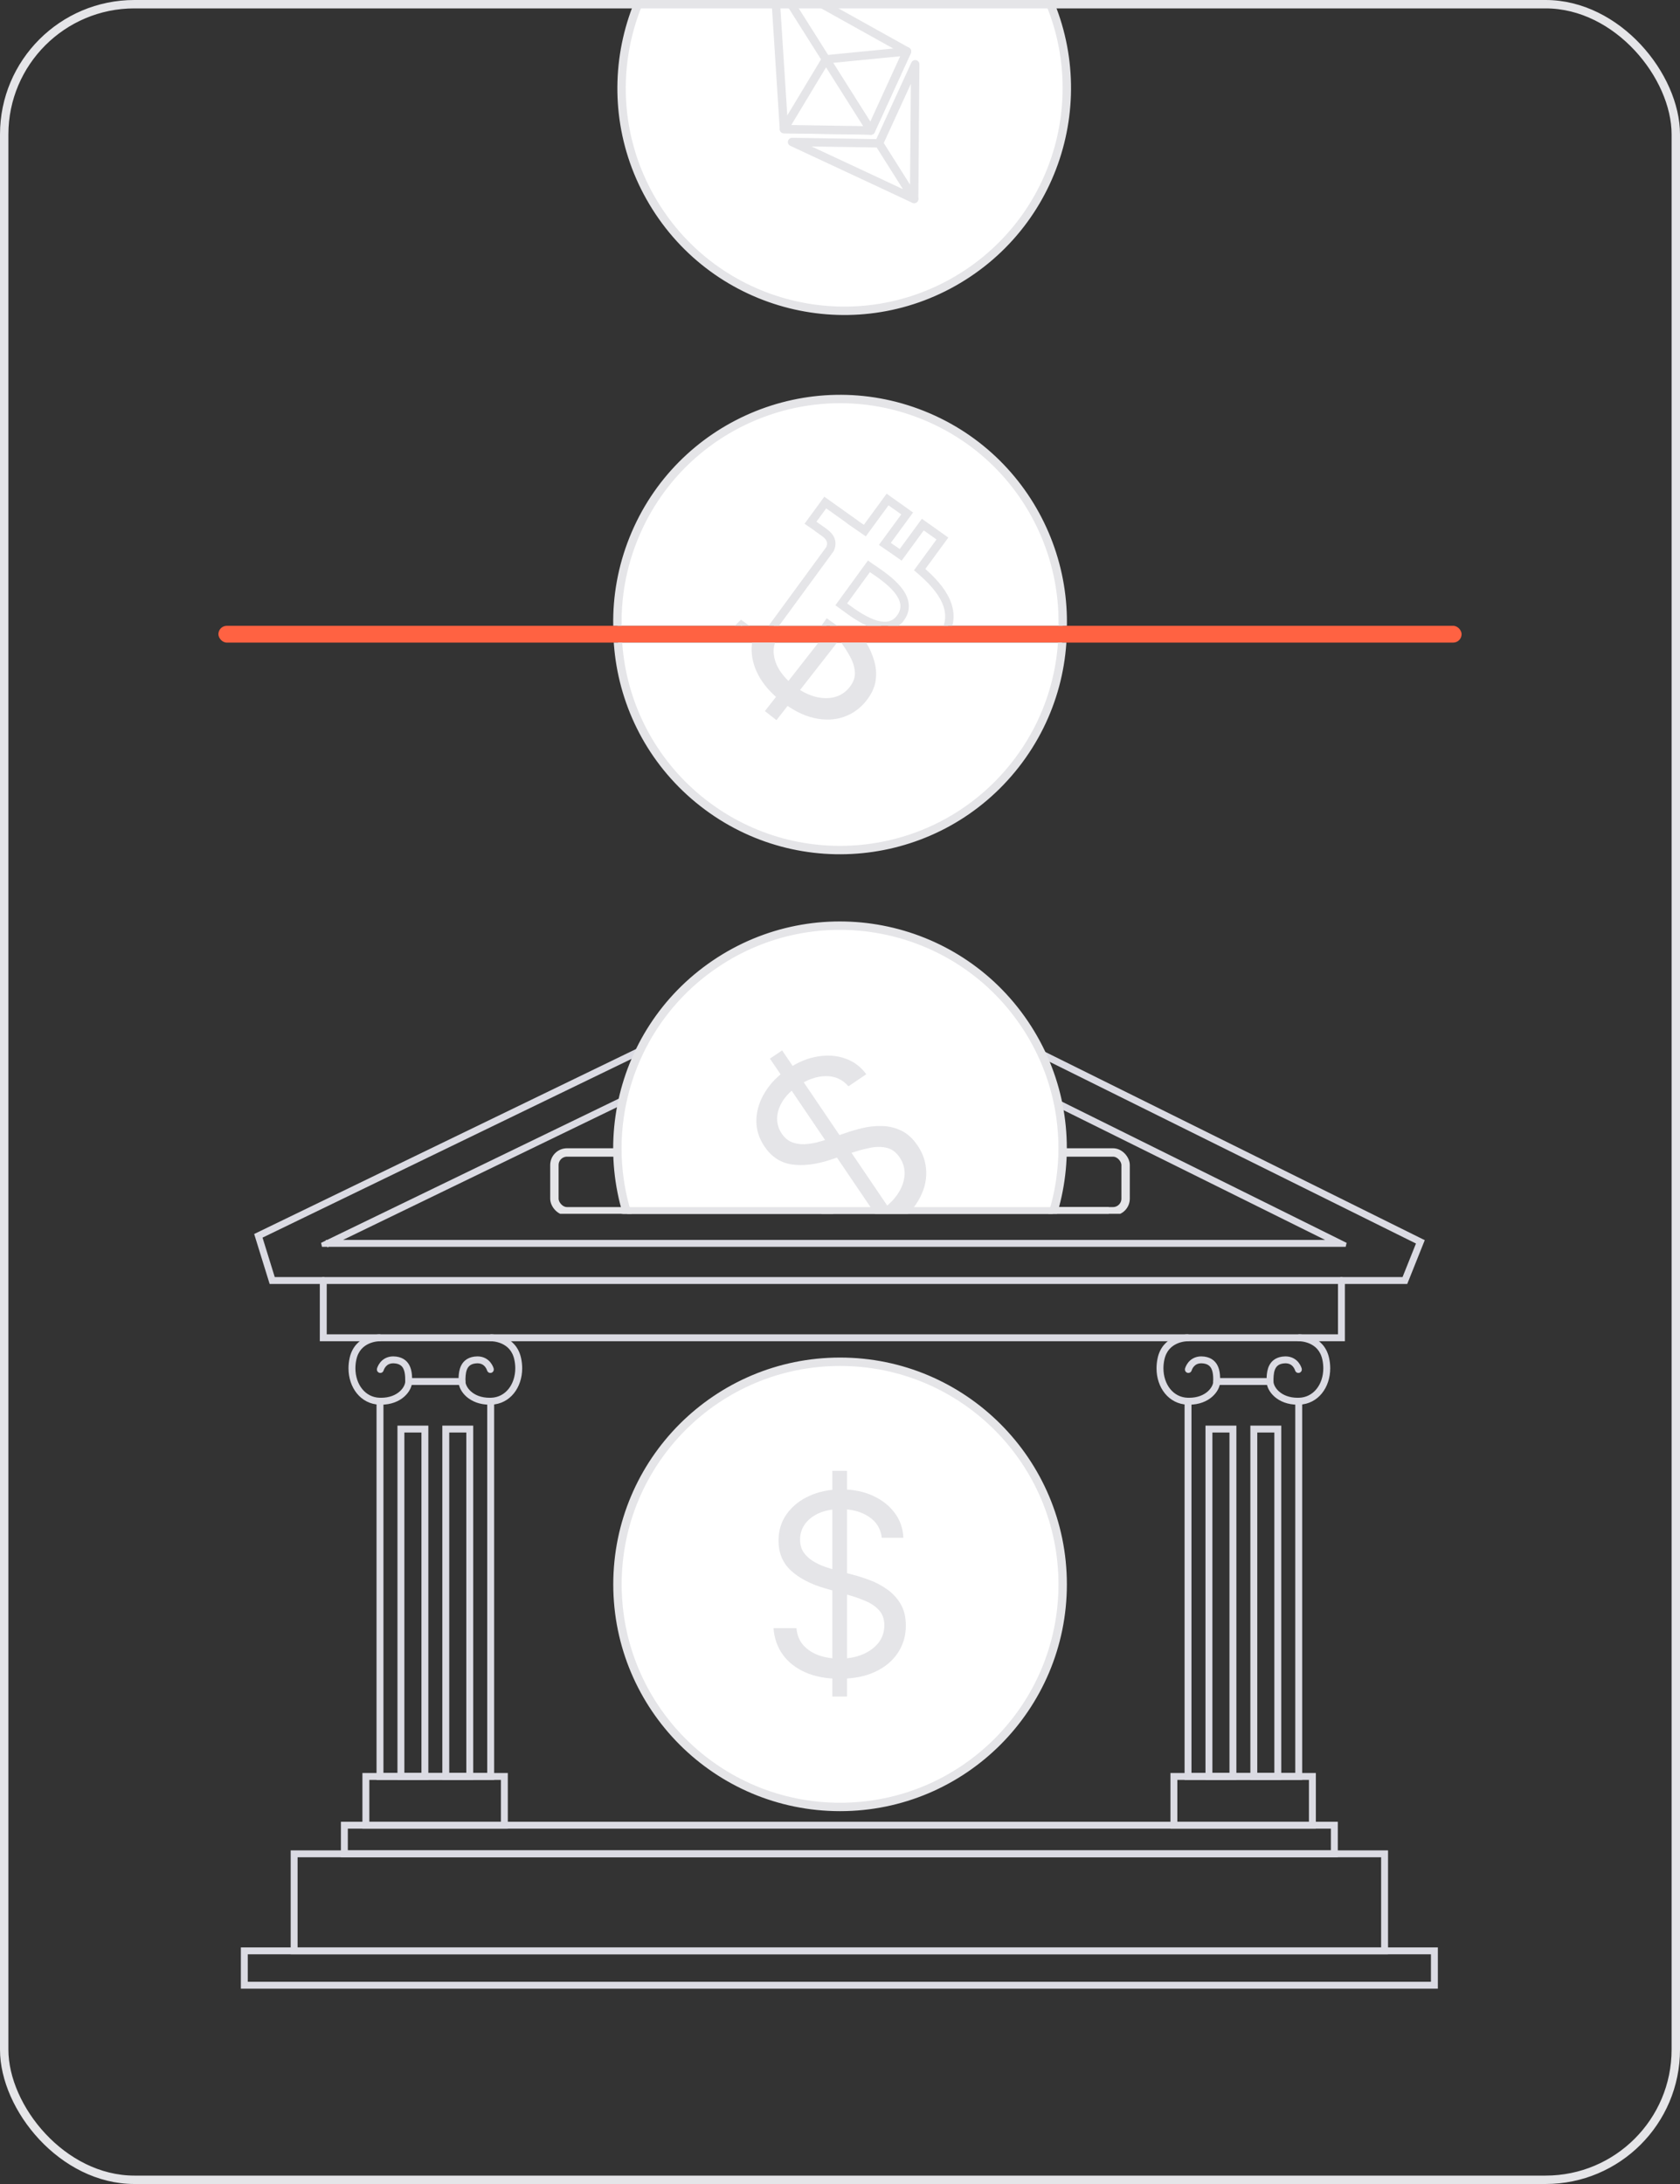 <svg width="400" height="520" viewBox="0 0 400 520" fill="none" xmlns="http://www.w3.org/2000/svg">
<rect x="0" y="0" width="400" height="520" fill="#333333" stroke="none"/>
<g clip-path="url(#clip0_10449_41560)">
<path d="M338.181 295.678L337.881 295.558L334.279 304.566H65.049L61.903 294.411L200.021 227.51L338.037 295.967L338.181 295.678L338.324 295.388L200.024 226.791L61.122 294.072L64.572 305.212H334.715L338.592 295.521L338.324 295.388L338.181 295.678Z" fill="#DBDBE3"/>
<path d="M338.181 295.678L337.881 295.558L334.279 304.566H65.049L61.903 294.411L200.021 227.51L338.037 295.967L338.181 295.678ZM338.181 295.678L338.324 295.388M338.324 295.388L200.024 226.791L61.122 294.072L64.572 305.212H334.715L338.592 295.521L338.324 295.388Z" stroke="#DBDBE3"/>
<path d="M78.071 296.046L78.211 296.337L199.974 237.357L317.647 295.723H78.071V296.046V296.369H320.401L199.977 236.638L76.663 296.369H78.071V296.046Z" fill="#DBDBE3"/>
<path d="M78.071 296.046L78.211 296.337L199.974 237.357L317.647 295.723H78.071V296.046ZM78.071 296.046V296.369M78.071 296.369H320.401L199.977 236.638L76.663 296.369H78.071Z" stroke="#DBDBE3"/>
<rect x="52" y="149" width="296" height="4" rx="2" fill="#FF6242"/>
<g clip-path="url(#clip1_10449_41560)">
<path d="M219.712 98.809C246.887 109.686 260.099 140.533 249.222 167.708C238.345 194.883 207.497 208.095 180.322 197.218C153.147 186.341 139.935 155.494 150.812 128.319C161.689 101.144 192.536 87.932 219.712 98.809Z" fill="white"/>
<path d="M219.712 98.809C246.887 109.686 260.099 140.533 249.222 167.708C238.345 194.883 207.497 208.095 180.322 197.218C153.147 186.341 139.935 155.494 150.812 128.319C161.689 101.144 192.536 87.932 219.712 98.809Z" stroke="#E5E5E8" stroke-width="2"/>
<path fill-rule="evenodd" clip-rule="evenodd" d="M224.709 151.31C228.082 145.598 224.62 140.416 218.969 135.621L224.386 128.223L219.718 124.903L214.444 132.107C213.217 131.234 211.946 130.366 210.682 129.503L215.992 122.252L211.328 118.934L205.91 126.33C204.885 125.631 203.879 124.943 202.912 124.255L202.928 124.232L196.493 119.651L192.972 124.461C192.972 124.461 196.465 126.85 196.363 126.87C198.253 128.215 198.093 129.712 197.603 130.753L191.432 139.182C191.562 139.275 191.728 139.402 191.902 139.565L191.766 139.468L191.766 139.468C191.651 139.386 191.532 139.301 191.408 139.215L182.761 151.021C182.258 151.537 181.238 152.203 179.916 151.266C179.938 151.359 176.524 148.852 176.524 148.852L171.658 153.57L177.732 157.891C178.397 158.365 179.05 158.84 179.698 159.311L179.698 159.311L179.699 159.312C180.151 159.641 180.6 159.967 181.047 160.289L175.57 167.773L180.232 171.09L185.653 163.686C186.914 164.623 188.146 165.514 189.356 166.373L183.958 173.741L188.626 177.061L194.097 169.592C202.261 174.739 209.15 176.739 215.038 170.113C219.78 164.78 218.86 160.24 215.161 156.04C218.841 156.635 222.248 155.496 224.71 151.312L224.709 151.31L224.709 151.31ZM206.237 162.948C202.463 168.198 194.361 162.16 190.655 159.398C190.321 159.149 190.023 158.927 189.767 158.742L197.065 148.601C197.377 148.827 197.762 149.092 198.199 149.392C202.102 152.078 210.098 157.582 206.237 162.948L206.237 162.948ZM201.053 144.442C204.178 146.756 210.995 151.801 214.412 147.11L214.412 147.11C217.905 142.311 211.147 137.738 207.847 135.505C207.476 135.254 207.148 135.032 206.884 134.843L200.298 143.889C200.516 144.045 200.769 144.232 201.053 144.442Z" fill="white"/>
<path d="M218.969 135.621L218.162 135.031L217.612 135.782L218.322 136.384L218.969 135.621ZM224.709 151.31L223.847 150.802L225.368 152.062L224.709 151.31ZM224.386 128.223L225.193 128.814L225.792 127.996L224.965 127.408L224.386 128.223ZM219.718 124.903L220.298 124.089L219.494 123.517L218.911 124.313L219.718 124.903ZM214.444 132.107L213.864 132.922L214.668 133.494L215.251 132.698L214.444 132.107ZM210.682 129.503L209.875 128.912L209.264 129.746L210.118 130.329L210.682 129.503ZM215.992 122.252L216.799 122.843L217.398 122.025L216.572 121.438L215.992 122.252ZM211.328 118.934L211.907 118.119L211.104 117.548L210.521 118.343L211.328 118.934ZM205.91 126.33L205.347 127.156L206.146 127.7L206.717 126.921L205.91 126.33ZM202.912 124.255L202.091 123.685L201.526 124.497L202.332 125.071L202.912 124.255ZM202.928 124.232L203.749 124.803L204.314 123.991L203.508 123.417L202.928 124.232ZM196.493 119.651L197.072 118.836L196.268 118.264L195.686 119.06L196.493 119.651ZM192.972 124.461L192.165 123.871L191.555 124.704L192.407 125.287L192.972 124.461ZM196.363 126.87L196.168 125.889L193.894 126.34L195.783 127.685L196.363 126.87ZM197.603 130.753L198.41 131.344L198.467 131.266L198.508 131.179L197.603 130.753ZM191.432 139.182L190.625 138.591L190.028 139.406L190.849 139.994L191.432 139.182ZM191.902 139.565L191.322 140.379L192.586 138.835L191.902 139.565ZM191.766 139.468L191.164 140.266L191.175 140.275L191.187 140.283L191.766 139.468ZM191.766 139.468L192.369 138.67L192.358 138.662L192.347 138.654L191.766 139.468ZM191.408 139.215L191.98 138.395L191.179 137.835L190.601 138.624L191.408 139.215ZM182.761 151.021L183.477 151.72L183.526 151.669L183.568 151.612L182.761 151.021ZM179.916 151.266L180.494 150.45L178.317 148.906L178.944 151.501L179.916 151.266ZM176.524 148.852L177.116 148.046L176.434 147.546L175.827 148.134L176.524 148.852ZM171.658 153.57L170.962 152.853L170.099 153.689L171.078 154.385L171.658 153.57ZM177.732 157.891L178.313 157.077L178.312 157.076L177.732 157.891ZM179.698 159.311L180.291 158.506L180.286 158.502L179.698 159.311ZM179.698 159.311L179.105 160.117L179.109 160.119L179.698 159.311ZM179.699 159.312L179.11 160.12L179.111 160.121L179.699 159.312ZM181.047 160.289L181.854 160.88L182.449 160.067L181.632 159.478L181.047 160.289ZM175.57 167.773L174.763 167.183L174.165 168.001L174.99 168.588L175.57 167.773ZM180.232 171.09L179.652 171.905L180.456 172.477L181.039 171.681L180.232 171.09ZM185.653 163.686L186.249 162.883L185.441 162.284L184.846 163.096L185.653 163.686ZM189.356 166.373L190.163 166.964L190.763 166.145L189.935 165.558L189.356 166.373ZM183.958 173.741L183.151 173.15L182.552 173.968L183.379 174.556L183.958 173.741ZM188.626 177.061L188.047 177.876L188.85 178.447L189.433 177.651L188.626 177.061ZM194.097 169.592L194.63 168.746L193.841 168.249L193.29 169.001L194.097 169.592ZM215.038 170.113L214.29 169.449L214.29 169.449L215.038 170.113ZM215.161 156.04L215.321 155.053L212.568 154.607L214.411 156.701L215.161 156.04ZM224.71 151.312L225.572 151.819L225.889 151.28L225.544 150.76L224.71 151.312ZM224.709 151.31L225.543 150.758L224.91 149.803L224.049 150.558L224.709 151.31ZM190.655 159.398L191.252 158.596L191.252 158.596L190.655 159.398ZM206.237 162.948L206.608 162.02L205.882 161.729L205.425 162.364L206.237 162.948ZM189.767 158.742L188.956 158.158L188.372 158.969L189.182 159.553L189.767 158.742ZM197.065 148.601L197.652 147.791L196.84 147.203L196.254 148.017L197.065 148.601ZM198.199 149.392L198.766 148.568L198.766 148.568L198.199 149.392ZM206.237 162.948L205.865 163.876L206.592 164.167L207.049 163.532L206.237 162.948ZM214.412 147.11L214.784 146.182L214.062 145.893L213.604 146.521L214.412 147.11ZM201.053 144.442L201.648 143.639L201.648 143.639L201.053 144.442ZM214.412 147.11L214.041 148.039L214.763 148.328L215.221 147.699L214.412 147.11ZM207.847 135.505L208.407 134.677L208.407 134.677L207.847 135.505ZM206.884 134.843L207.466 134.03L206.659 133.453L206.075 134.255L206.884 134.843ZM200.298 143.889L199.49 143.301L198.896 144.116L199.717 144.703L200.298 143.889ZM218.969 135.621L218.322 136.384C221.11 138.749 223.25 141.125 224.308 143.525C225.337 145.859 225.36 148.241 223.847 150.802L224.709 151.31L225.57 151.819C227.431 148.667 227.41 145.603 226.138 142.718C224.896 139.901 222.479 137.288 219.616 134.859L218.969 135.621ZM224.386 128.223L223.579 127.632L218.162 135.031L218.969 135.621L219.775 136.212L225.193 128.814L224.386 128.223ZM219.718 124.903L219.139 125.718L223.806 129.038L224.386 128.223L224.965 127.408L220.298 124.089L219.718 124.903ZM214.444 132.107L215.251 132.698L220.525 125.494L219.718 124.903L218.911 124.313L213.637 131.517L214.444 132.107ZM210.682 129.503L210.118 130.329C211.383 131.192 212.646 132.056 213.864 132.922L214.444 132.107L215.024 131.293C213.787 130.413 212.508 129.539 211.246 128.677L210.682 129.503ZM215.992 122.252L215.185 121.662L209.875 128.912L210.682 129.503L211.489 130.094L216.799 122.843L215.992 122.252ZM211.328 118.934L210.748 119.749L215.413 123.067L215.992 122.252L216.572 121.438L211.907 118.119L211.328 118.934ZM205.91 126.33L206.717 126.921L212.134 119.525L211.328 118.934L210.521 118.343L205.104 125.739L205.91 126.33ZM202.912 124.255L202.332 125.071C203.309 125.765 204.323 126.458 205.347 127.156L205.91 126.33L206.474 125.503C205.448 124.804 204.45 124.122 203.491 123.44L202.912 124.255ZM202.928 124.232L202.107 123.661L202.091 123.685L202.912 124.255L203.733 124.826L203.749 124.803L202.928 124.232ZM196.493 119.651L195.913 120.465L202.348 125.047L202.928 124.232L203.508 123.417L197.072 118.836L196.493 119.651ZM192.972 124.461L193.779 125.052L197.3 120.241L196.493 119.651L195.686 119.06L192.165 123.871L192.972 124.461ZM196.363 126.87L196.557 127.851C196.696 127.824 196.944 127.742 197.142 127.499C197.35 127.241 197.378 126.957 197.361 126.774C197.334 126.487 197.188 126.297 197.178 126.283C197.11 126.187 197.037 126.12 197.023 126.108C196.97 126.058 196.909 126.01 196.863 125.974C196.762 125.894 196.621 125.79 196.463 125.675C196.142 125.443 195.709 125.138 195.277 124.838C194.845 124.536 194.41 124.236 194.083 124.011C193.919 123.899 193.783 123.805 193.687 123.739C193.639 123.706 193.602 123.681 193.576 123.663C193.563 123.654 193.553 123.648 193.547 123.643C193.543 123.641 193.541 123.639 193.539 123.638C193.538 123.637 193.537 123.637 193.537 123.636C193.537 123.636 193.537 123.636 193.537 123.636C193.536 123.636 193.536 123.636 193.536 123.636C193.536 123.636 193.536 123.636 192.972 124.461C192.407 125.287 192.407 125.287 192.407 125.287C192.407 125.287 192.408 125.287 192.408 125.287C192.408 125.287 192.408 125.287 192.408 125.287C192.408 125.288 192.409 125.288 192.41 125.289C192.411 125.29 192.414 125.291 192.417 125.294C192.424 125.298 192.433 125.305 192.446 125.313C192.472 125.331 192.509 125.356 192.556 125.389C192.651 125.454 192.787 125.547 192.949 125.659C193.274 125.882 193.706 126.18 194.134 126.479C194.563 126.778 194.984 127.074 195.289 127.295C195.444 127.407 195.559 127.493 195.629 127.548C195.669 127.579 195.673 127.584 195.66 127.572C195.655 127.567 195.644 127.556 195.628 127.54C195.616 127.527 195.583 127.492 195.546 127.44C195.54 127.431 195.396 127.245 195.369 126.961C195.352 126.779 195.38 126.496 195.588 126.24C195.784 125.997 196.032 125.916 196.168 125.889L196.363 126.87ZM197.603 130.753L198.508 131.179C198.809 130.538 199.047 129.68 198.856 128.729C198.661 127.756 198.049 126.843 196.943 126.055L196.363 126.87L195.783 127.685C196.567 128.243 196.82 128.75 196.895 129.122C196.974 129.517 196.887 129.927 196.698 130.328L197.603 130.753ZM191.432 139.182L192.239 139.773L198.41 131.344L197.603 130.753L196.796 130.163L190.625 138.591L191.432 139.182ZM191.902 139.565L192.586 138.835C192.368 138.631 192.164 138.477 192.015 138.37L191.432 139.182L190.849 139.994C190.959 140.074 191.088 140.172 191.218 140.294L191.902 139.565ZM191.766 139.468L191.187 140.283L191.322 140.379L191.902 139.565L192.482 138.75L192.346 138.653L191.766 139.468ZM191.766 139.468L191.164 140.266L191.164 140.266L191.766 139.468L192.369 138.67L192.369 138.67L191.766 139.468ZM191.408 139.215L190.836 140.035C190.955 140.118 191.07 140.2 191.186 140.282L191.766 139.468L192.347 138.654C192.232 138.572 192.109 138.484 191.98 138.395L191.408 139.215ZM182.761 151.021L183.568 151.612L192.215 139.806L191.408 139.215L190.601 138.624L181.954 150.431L182.761 151.021ZM179.916 151.266L179.337 152.082C180.213 152.703 181.09 152.847 181.875 152.662C182.613 152.488 183.154 152.051 183.477 151.72L182.761 151.021L182.046 150.323C181.866 150.507 181.645 150.661 181.416 150.715C181.235 150.758 180.941 150.767 180.494 150.45L179.916 151.266ZM176.524 148.852C175.932 149.658 175.932 149.658 175.932 149.658C175.932 149.658 175.932 149.658 175.932 149.658C175.932 149.658 175.932 149.658 175.932 149.658C175.933 149.659 175.933 149.659 175.934 149.66C175.936 149.661 175.938 149.663 175.942 149.665C175.948 149.67 175.958 149.677 175.97 149.686C175.996 149.705 176.032 149.732 176.079 149.766C176.173 149.835 176.307 149.933 176.467 150.05C176.787 150.284 177.215 150.595 177.642 150.904C178.068 151.213 178.498 151.521 178.822 151.747C178.982 151.859 179.124 151.957 179.229 152.026C179.278 152.058 179.338 152.096 179.395 152.128C179.41 152.136 179.486 152.179 179.582 152.213C179.611 152.223 179.661 152.239 179.726 152.251C179.778 152.261 179.91 152.282 180.075 152.255C180.254 152.226 180.581 152.116 180.782 151.766C180.965 151.448 180.916 151.147 180.888 151.031L179.916 151.266L178.944 151.501C178.916 151.386 178.866 151.086 179.049 150.769C179.25 150.42 179.576 150.31 179.753 150.281C179.918 150.255 180.048 150.276 180.098 150.286C180.16 150.297 180.208 150.313 180.234 150.322C180.286 150.34 180.324 150.358 180.336 150.364C180.352 150.372 180.364 150.378 180.368 150.38C180.377 150.385 180.366 150.38 180.324 150.352C180.246 150.302 180.126 150.219 179.969 150.109C179.658 149.892 179.239 149.591 178.814 149.284C178.39 148.977 177.966 148.668 177.647 148.435C177.487 148.318 177.354 148.221 177.261 148.153C177.215 148.119 177.178 148.092 177.153 148.074C177.141 148.065 177.132 148.058 177.125 148.053C177.122 148.051 177.12 148.049 177.118 148.048C177.117 148.047 177.117 148.047 177.116 148.046C177.116 148.046 177.116 148.046 177.116 148.046C177.116 148.046 177.116 148.046 177.116 148.046C177.116 148.046 177.116 148.046 176.524 148.852ZM171.658 153.57L172.354 154.288L177.22 149.57L176.524 148.852L175.827 148.134L170.962 152.853L171.658 153.57ZM177.732 157.891L178.312 157.076L172.238 152.756L171.658 153.57L171.078 154.385L177.152 158.706L177.732 157.891ZM179.698 159.311L180.286 158.502C179.639 158.032 178.982 157.554 178.313 157.077L177.732 157.891L177.151 158.705C177.811 159.176 178.462 159.649 179.11 160.12L179.698 159.311ZM179.698 159.311L180.291 158.506L180.291 158.506L179.698 159.311L179.105 160.116L179.105 160.117L179.698 159.311ZM179.699 159.312L180.289 158.505L180.288 158.504L179.698 159.311L179.109 160.119L179.11 160.12L179.699 159.312ZM181.047 160.289L181.632 159.478C181.187 159.157 180.74 158.832 180.288 158.503L179.699 159.312L179.111 160.121C179.563 160.45 180.014 160.777 180.463 161.101L181.047 160.289ZM175.57 167.773L176.377 168.364L181.854 160.88L181.047 160.289L180.24 159.699L174.763 167.183L175.57 167.773ZM180.232 171.09L180.812 170.276L176.15 166.959L175.57 167.773L174.99 168.588L179.652 171.905L180.232 171.09ZM185.653 163.686L184.846 163.096L179.425 170.5L180.232 171.09L181.039 171.681L186.46 164.277L185.653 163.686ZM189.356 166.373L189.935 165.558C188.73 164.702 187.504 163.815 186.249 162.883L185.653 163.686L185.057 164.489C186.325 165.43 187.562 166.325 188.777 167.188L189.356 166.373ZM183.958 173.741L184.765 174.332L190.163 166.964L189.356 166.373L188.55 165.782L183.151 173.15L183.958 173.741ZM188.626 177.061L189.206 176.246L184.538 172.926L183.958 173.741L183.379 174.556L188.047 177.876L188.626 177.061ZM194.097 169.592L193.29 169.001L187.819 176.47L188.626 177.061L189.433 177.651L194.903 170.183L194.097 169.592ZM215.038 170.113L214.29 169.449C211.541 172.543 208.65 173.556 205.511 173.271C202.279 172.979 198.684 171.302 194.63 168.746L194.097 169.592L193.563 170.438C197.674 173.029 201.605 174.926 205.331 175.263C209.149 175.609 212.646 174.309 215.785 170.778L215.038 170.113ZM215.161 156.04L214.411 156.701C216.179 158.709 217.18 160.683 217.266 162.694C217.351 164.686 216.547 166.911 214.29 169.449L215.038 170.113L215.785 170.778C218.271 167.982 219.378 165.271 219.264 162.609C219.151 159.967 217.842 157.571 215.912 155.379L215.161 156.04ZM224.71 151.312L223.848 150.805C222.702 152.753 221.379 153.924 219.98 154.557C218.578 155.192 217.013 155.326 215.321 155.053L215.161 156.04L215.002 157.027C216.99 157.349 218.968 157.211 220.805 156.379C222.645 155.546 224.256 154.055 225.572 151.819L224.71 151.312ZM224.709 151.31L223.875 151.862L223.876 151.864L224.71 151.312L225.544 150.76L225.543 150.758L224.709 151.31ZM224.709 151.31L225.368 152.062L225.368 152.062L224.709 151.31L224.049 150.558L224.049 150.558L224.709 151.31ZM190.655 159.398L190.057 160.2C191.892 161.567 194.945 163.85 198.045 165.104C199.598 165.733 201.252 166.143 202.827 165.992C204.449 165.837 205.929 165.089 207.049 163.532L206.237 162.948L205.425 162.364C204.657 163.432 203.71 163.898 202.636 164.001C201.514 164.109 200.204 163.821 198.796 163.251C195.975 162.109 193.124 159.991 191.252 158.596L190.655 159.398ZM189.767 158.742L189.182 159.553C189.43 159.733 189.722 159.95 190.057 160.2L190.655 159.398L191.252 158.596C190.92 158.349 190.616 158.122 190.353 157.932L189.767 158.742ZM197.065 148.601L196.254 148.017L188.956 158.158L189.767 158.742L190.579 159.327L197.877 149.185L197.065 148.601ZM198.199 149.392L198.766 148.568C198.326 148.266 197.952 148.008 197.652 147.791L197.065 148.601L196.479 149.411C196.802 149.645 197.199 149.918 197.632 150.216L198.199 149.392ZM206.237 162.948L207.049 163.532C208.177 161.964 208.462 160.329 208.139 158.744C207.824 157.203 206.951 155.777 205.895 154.521C203.788 152.017 200.696 149.897 198.766 148.568L198.199 149.392L197.632 150.216C199.605 151.574 202.462 153.548 204.364 155.809C205.312 156.935 205.958 158.06 206.179 159.143C206.391 160.183 206.227 161.249 205.425 162.364L206.237 162.948ZM206.237 162.948L205.865 163.876L205.865 163.876L206.237 162.948L206.609 162.02L206.608 162.02L206.237 162.948ZM214.412 147.11L213.604 146.521C212.913 147.47 212.093 147.89 211.195 148.006C210.254 148.127 209.161 147.92 207.98 147.469C205.608 146.562 203.23 144.81 201.648 143.639L201.053 144.442L200.458 145.246C202.001 146.388 204.595 148.316 207.266 149.337C208.607 149.85 210.054 150.169 211.45 149.99C212.889 149.804 214.203 149.096 215.22 147.699L214.412 147.11ZM214.412 147.11L214.784 146.182L214.784 146.182L214.412 147.11L214.04 148.039L214.041 148.039L214.412 147.11ZM207.847 135.505L207.286 136.333C208.96 137.466 211.347 139.09 212.905 140.981C213.678 141.92 214.185 142.853 214.338 143.755C214.485 144.616 214.325 145.531 213.604 146.522L214.412 147.11L215.221 147.699C216.246 146.291 216.551 144.834 216.31 143.419C216.075 142.043 215.341 140.793 214.449 139.71C212.676 137.557 210.034 135.778 208.407 134.677L207.847 135.505ZM206.884 134.843L206.302 135.656C206.579 135.855 206.919 136.084 207.286 136.333L207.847 135.505L208.407 134.677C208.032 134.423 207.717 134.21 207.466 134.03L206.884 134.843ZM200.298 143.889L201.107 144.478L207.692 135.432L206.884 134.843L206.075 134.255L199.49 143.301L200.298 143.889ZM201.053 144.442L201.648 143.639C201.366 143.43 201.106 143.237 200.88 143.076L200.298 143.889L199.717 144.703C199.926 144.852 200.172 145.035 200.458 145.246L201.053 144.442Z" fill="#E5E5E8"/>
<path d="M172.706 -23.82C197.457 -39.446 230.19 -32.049 245.816 -7.298C261.442 17.454 254.045 50.186 229.294 65.812C204.543 81.438 171.81 74.041 156.184 49.29C140.558 24.539 147.955 -8.193 172.706 -23.82Z" fill="white"/>
<path d="M172.706 -23.82C197.457 -39.446 230.19 -32.049 245.816 -7.298C261.442 17.454 254.045 50.186 229.294 65.812C204.543 81.438 171.81 74.041 156.184 49.29C140.558 24.539 147.955 -8.193 172.706 -23.82Z" stroke="#E5E5E8" stroke-width="2"/>
<path d="M184.34 -5.383L184.778 -3.978L206.805 30.91L207.348 31.061L215.957 12.238L184.34 -5.383Z" fill="white" stroke="#E5E5E8" stroke-width="2" stroke-linejoin="round"/>
<path d="M209.284 34.128L209.257 34.485L217.103 46.913L217.652 47.381L217.905 15.304L209.284 34.128Z" fill="white" stroke="#E5E5E8" stroke-width="2" stroke-linejoin="round"/>
<path d="M209.285 34.128L217.652 47.381L188.592 33.81L209.285 34.128ZM207.348 31.061L186.653 30.739L184.34 -5.384L207.348 31.061Z" fill="white"/>
<path d="M209.285 34.128L210.13 33.594C209.95 33.308 209.638 33.133 209.3 33.128L209.285 34.128ZM217.652 47.381L217.229 48.287C217.631 48.475 218.109 48.375 218.402 48.042C218.696 47.709 218.734 47.223 218.498 46.847L217.652 47.381ZM188.592 33.81L188.607 32.81C188.135 32.803 187.723 33.126 187.617 33.586C187.511 34.045 187.741 34.517 188.168 34.716L188.592 33.81ZM207.348 31.061L207.333 32.061C207.7 32.066 208.041 31.87 208.22 31.55C208.4 31.23 208.39 30.837 208.194 30.527L207.348 31.061ZM186.653 30.739L185.655 30.803C185.688 31.323 186.116 31.731 186.637 31.739L186.653 30.739ZM184.34 -5.384L185.185 -5.917C184.941 -6.304 184.466 -6.476 184.031 -6.335C183.597 -6.194 183.313 -5.776 183.342 -5.32L184.34 -5.384ZM209.285 34.128L208.439 34.661L216.806 47.915L217.652 47.381L218.498 46.847L210.13 33.594L209.285 34.128ZM217.652 47.381L218.075 46.475L189.015 32.904L188.592 33.81L188.168 34.716L217.229 48.287L217.652 47.381ZM188.592 33.81L188.576 34.81L209.269 35.127L209.285 34.128L209.3 33.128L188.607 32.81L188.592 33.81ZM207.348 31.061L207.364 30.061L186.668 29.739L186.653 30.739L186.637 31.739L207.333 32.061L207.348 31.061ZM186.653 30.739L187.651 30.675L185.338 -5.447L184.34 -5.384L183.342 -5.32L185.655 30.803L186.653 30.739ZM184.34 -5.384L183.494 -4.85L206.503 31.595L207.348 31.061L208.194 30.527L185.185 -5.917L184.34 -5.384Z" fill="#E5E5E8"/>
<path d="M207.348 31.061L215.957 12.238L196.657 14.127L207.348 31.061Z" fill="white" stroke="#E5E5E8" stroke-width="2" stroke-linejoin="round"/>
<path d="M186.652 30.739L207.348 31.061L196.657 14.127L186.652 30.739Z" fill="white" stroke="#E5E5E8" stroke-width="2" stroke-linejoin="round"/>
</g>
<g clip-path="url(#clip2_10449_41560)">
<path d="M232.654 107.639C255.717 125.664 259.801 158.973 241.776 182.035C223.75 205.098 190.442 209.182 167.379 191.156C144.317 173.131 140.233 139.823 158.258 116.76C176.283 93.698 209.592 89.614 232.654 107.639Z" fill="white"/>
<path d="M232.654 107.639C255.717 125.664 259.801 158.973 241.776 182.035C223.75 205.098 190.442 209.182 167.379 191.156C144.317 173.131 140.233 139.823 158.258 116.76C176.283 93.698 209.592 89.614 232.654 107.639Z" stroke="#E5E5E8" stroke-width="2"/>
<path d="M182.117 169.308L215.206 126.972L217.965 129.127L184.875 171.464L182.117 169.308ZM214.675 146.785C215.805 144.923 216.021 142.96 215.322 140.897C214.623 138.833 213.231 136.986 211.145 135.357C209.62 134.165 208.093 133.369 206.564 132.968C205.046 132.576 203.63 132.562 202.317 132.926C201.014 133.299 199.933 134.035 199.074 135.133C198.356 136.053 197.957 137.014 197.877 138.017C197.817 139.018 197.964 140.009 198.317 140.989C198.68 141.959 199.132 142.881 199.676 143.758C200.228 144.623 200.758 145.389 201.265 146.057L204.027 149.733C204.74 150.669 205.484 151.774 206.258 153.048C207.044 154.33 207.661 155.724 208.109 157.231C208.578 158.734 208.709 160.3 208.503 161.927C208.297 163.554 207.563 165.175 206.301 166.789C204.846 168.65 203.044 169.951 200.894 170.691C198.756 171.44 196.41 171.53 193.856 170.961C191.314 170.401 188.72 169.086 186.074 167.018C183.607 165.091 181.783 163.023 180.6 160.816C179.428 158.618 178.883 156.404 178.964 154.174C179.057 151.953 179.772 149.847 181.11 147.859L185.415 151.224C184.511 152.612 184.107 154.03 184.203 155.478C184.319 156.924 184.804 158.314 185.657 159.649C186.53 160.981 187.651 162.182 189.018 163.251C190.611 164.496 192.242 165.355 193.912 165.829C195.59 166.293 197.164 166.348 198.631 165.996C200.107 165.632 201.336 164.823 202.317 163.567C203.211 162.424 203.619 161.243 203.541 160.026C203.462 158.809 203.077 157.569 202.385 156.305C201.693 155.042 200.873 153.769 199.925 152.486L196.633 147.963C194.547 145.086 193.28 142.317 192.832 139.655C192.384 136.993 193.066 134.501 194.88 132.18C196.388 130.252 198.223 128.978 200.388 128.357C202.572 127.735 204.861 127.718 207.255 128.306C209.669 128.892 211.974 130.044 214.172 131.762C216.392 133.497 218.054 135.437 219.158 137.583C220.272 139.717 220.798 141.862 220.738 144.019C220.689 146.184 220.014 148.158 218.712 149.939L214.675 146.785Z" fill="#E5E5E8"/>
<g clip-path="url(#clip3_10449_41560)">
<rect x="132" y="274.398" width="136" height="14" rx="3" stroke="#E5E5E8" stroke-width="2"/>
</g>
<path d="M170.278 229.516C194.513 213.101 227.466 219.44 243.881 243.676C260.297 267.911 253.957 300.864 229.722 317.279C205.487 333.694 172.534 327.355 156.118 303.12C139.703 278.885 146.043 245.931 170.278 229.516Z" fill="white"/>
<path d="M170.278 229.516C194.513 213.101 227.466 219.44 243.881 243.676C260.297 267.911 253.957 300.864 229.722 317.279C205.487 333.694 172.534 327.355 156.118 303.12C139.703 278.885 146.043 245.931 170.278 229.516Z" stroke="#E5E5E8" stroke-width="2"/>
<path d="M213.453 296.545L183.32 252.057L186.218 250.094L216.352 294.582L213.453 296.545ZM202.013 258.645C200.588 256.998 198.786 256.19 196.608 256.222C194.43 256.254 192.245 257.012 190.053 258.496C188.451 259.581 187.224 260.79 186.374 262.122C185.535 263.447 185.087 264.79 185.03 266.152C184.985 267.506 185.353 268.761 186.135 269.915C186.789 270.881 187.582 271.556 188.512 271.94C189.446 272.305 190.434 272.469 191.476 272.434C192.51 272.387 193.527 272.239 194.527 271.991C195.52 271.731 196.412 271.462 197.203 271.184L201.55 269.684C202.66 269.293 203.94 268.924 205.39 268.578C206.851 268.224 208.368 268.065 209.939 268.101C211.514 268.117 213.044 268.473 214.529 269.168C216.014 269.864 217.331 271.06 218.481 272.756C219.805 274.712 220.49 276.827 220.534 279.1C220.59 281.365 219.956 283.625 218.63 285.881C217.317 288.128 215.27 290.193 212.489 292.077C209.897 293.832 207.369 294.934 204.906 295.383C202.454 295.823 200.18 295.662 198.082 294.9C195.997 294.13 194.213 292.803 192.731 290.919L197.255 287.855C198.298 289.142 199.524 289.962 200.932 290.315C202.343 290.648 203.815 290.613 205.347 290.211C206.884 289.789 208.37 289.092 209.808 288.118C211.481 286.985 212.799 285.696 213.764 284.253C214.72 282.797 215.256 281.317 215.371 279.812C215.478 278.296 215.085 276.878 214.191 275.559C213.377 274.357 212.379 273.606 211.197 273.307C210.014 273.008 208.716 272.994 207.301 273.265C205.886 273.536 204.423 273.925 202.911 274.434L197.595 276.178C194.217 277.28 191.192 277.636 188.521 277.245C185.851 276.854 183.689 275.439 182.037 273C180.665 270.974 180.015 268.835 180.09 266.585C180.168 264.315 180.854 262.131 182.149 260.034C183.448 257.917 185.252 256.076 187.561 254.512C189.894 252.932 192.251 251.946 194.632 251.553C197.005 251.149 199.208 251.307 201.242 252.026C203.288 252.737 204.959 253.986 206.255 255.772L202.013 258.645Z" fill="#E5E5E8"/>
<rect x="148" y="287.398" width="116" height="2" fill="#E5E5E8"/>
</g>
<path d="M200.017 324.228C229.288 324.228 253.017 347.957 253.017 377.228C253.017 406.499 229.288 430.228 200.017 430.228C170.746 430.228 147.017 406.499 147.017 377.228C147.017 347.957 170.746 324.228 200.017 324.228Z" fill="white"/>
<path d="M200.017 324.228C229.288 324.228 253.017 347.957 253.017 377.228C253.017 406.499 229.288 430.228 200.017 430.228C170.746 430.228 147.017 406.499 147.017 377.228C147.017 347.957 170.746 324.228 200.017 324.228Z" stroke="#E5E5E8" stroke-width="2"/>
<path d="M198.175 403.938V350.205H201.675V403.938H198.175ZM209.957 366.143C209.701 363.98 208.662 362.301 206.841 361.105C205.019 359.91 202.785 359.312 200.138 359.312C198.203 359.312 196.51 359.625 195.058 360.251C193.621 360.878 192.497 361.739 191.686 362.834C190.889 363.93 190.49 365.175 190.49 366.57C190.49 367.737 190.768 368.74 191.323 369.579C191.892 370.405 192.618 371.095 193.5 371.65C194.382 372.191 195.307 372.639 196.275 372.995C197.243 373.336 198.132 373.614 198.943 373.827L203.383 375.022C204.521 375.321 205.788 375.734 207.182 376.26C208.591 376.787 209.936 377.506 211.217 378.416C212.512 379.313 213.579 380.466 214.418 381.874C215.258 383.283 215.678 385.012 215.678 387.061C215.678 389.423 215.059 391.558 213.821 393.465C212.597 395.372 210.804 396.887 208.442 398.011C206.094 399.136 203.241 399.698 199.882 399.698C196.752 399.698 194.041 399.193 191.75 398.182C189.473 397.172 187.68 395.763 186.371 393.956C185.076 392.149 184.343 390.05 184.172 387.659H189.637C189.779 389.31 190.334 390.676 191.301 391.757C192.283 392.824 193.521 393.621 195.016 394.148C196.524 394.66 198.146 394.916 199.882 394.916C201.903 394.916 203.717 394.589 205.325 393.934C206.933 393.266 208.207 392.341 209.146 391.16C210.085 389.964 210.555 388.57 210.555 386.976C210.555 385.524 210.149 384.343 209.338 383.433C208.527 382.522 207.46 381.782 206.136 381.213C204.813 380.643 203.383 380.145 201.846 379.718L196.467 378.182C193.052 377.2 190.348 375.798 188.356 373.977C186.364 372.155 185.367 369.772 185.367 366.826C185.367 364.378 186.029 362.244 187.353 360.422C188.69 358.587 190.483 357.164 192.732 356.153C194.994 355.129 197.52 354.616 200.309 354.616C203.127 354.616 205.631 355.121 207.823 356.132C210.014 357.128 211.75 358.494 213.031 360.23C214.326 361.966 215.009 363.937 215.08 366.143H209.957Z" fill="#E5E5E8"/>
<path d="M76.646 304.889V318.843H319.714V304.889C319.714 304.71 319.571 304.566 319.392 304.566C319.213 304.566 319.069 304.71 319.069 304.889V318.197H77.292V304.889C77.292 304.71 77.147 304.566 76.969 304.566C76.791 304.566 76.646 304.71 76.646 304.889Z" fill="#DBDBE3" stroke="#DBDBE3"/>
<path d="M90.404 318.197H90.379C90.181 318.198 88.825 318.218 87.349 318.886C85.876 319.547 84.278 320.898 83.726 323.472C83.558 324.252 83.477 325.027 83.477 325.782C83.477 327.949 84.146 329.951 85.347 331.438C86.547 332.925 88.293 333.888 90.388 333.948C90.495 333.951 90.601 333.953 90.705 333.953C93.019 333.954 94.752 333.189 95.901 332.181C97.048 331.169 97.623 329.932 97.629 328.928C97.627 328.028 97.635 326.819 97.227 325.739C97.023 325.2 96.709 324.69 96.231 324.29C95.754 323.889 95.119 323.606 94.31 323.496C94.077 323.465 93.856 323.449 93.646 323.449C92.286 323.445 91.403 324.09 90.904 324.722C90.401 325.355 90.246 325.97 90.24 325.996C90.196 326.169 90.301 326.344 90.473 326.388C90.646 326.431 90.822 326.326 90.865 326.154L90.87 326.139C90.897 326.04 91.068 325.511 91.49 325.028C91.916 324.546 92.564 324.1 93.646 324.095C93.826 324.095 94.017 324.108 94.223 324.137C94.933 324.234 95.438 324.469 95.816 324.784C96.38 325.257 96.676 325.939 96.829 326.694C96.981 327.447 96.984 328.255 96.983 328.928C96.988 329.68 96.507 330.794 95.475 331.695C94.444 332.598 92.878 333.306 90.705 333.307C90.607 333.307 90.507 333.305 90.407 333.303C88.501 333.244 86.948 332.387 85.85 331.032C84.752 329.677 84.122 327.816 84.122 325.782C84.122 325.073 84.198 324.344 84.357 323.608C84.873 321.247 86.273 320.089 87.616 319.474C88.957 318.864 90.235 318.842 90.379 318.843H90.391C90.57 318.846 90.717 318.704 90.72 318.526C90.723 318.347 90.582 318.2 90.404 318.197Z" fill="#DBDBE3" stroke="#DBDBE3"/>
<path d="M116.915 318.843H116.927C117.071 318.842 118.349 318.864 119.691 319.474C121.033 320.089 122.433 321.247 122.948 323.608C123.107 324.344 123.184 325.073 123.184 325.782C123.184 327.816 122.554 329.677 121.457 331.032C120.357 332.387 118.805 333.244 116.899 333.303C116.798 333.305 116.699 333.307 116.601 333.307C114.429 333.306 112.861 332.598 111.832 331.695C110.8 330.794 110.319 329.68 110.324 328.928C110.321 328.032 110.33 326.892 110.682 325.968C110.859 325.506 111.113 325.101 111.491 324.784C111.868 324.469 112.373 324.234 113.084 324.137C113.289 324.108 113.481 324.095 113.66 324.095C114.813 324.1 115.477 324.607 115.897 325.125C116.104 325.385 116.243 325.648 116.327 325.844C116.37 325.941 116.4 326.022 116.418 326.077L116.437 326.139L116.441 326.154C116.484 326.326 116.66 326.431 116.833 326.388C117.006 326.344 117.111 326.169 117.067 325.996C117.059 325.97 116.905 325.355 116.402 324.722C115.904 324.09 115.02 323.445 113.66 323.449C113.45 323.449 113.229 323.465 112.997 323.496C112.187 323.606 111.553 323.889 111.076 324.29C110.357 324.893 110.012 325.732 109.844 326.567C109.676 327.403 109.678 328.253 109.678 328.928C109.682 329.932 110.258 331.169 111.405 332.181C112.554 333.189 114.286 333.954 116.601 333.953C116.705 333.953 116.811 333.951 116.918 333.948C119.013 333.888 120.759 332.925 121.959 331.438C123.161 329.951 123.829 327.949 123.83 325.782C123.83 325.027 123.748 324.252 123.58 323.472C123.028 320.898 121.431 319.547 119.957 318.886C118.482 318.218 117.125 318.198 116.927 318.197H116.902C116.724 318.2 116.582 318.347 116.586 318.526C116.589 318.704 116.736 318.846 116.915 318.843Z" fill="#DBDBE3" stroke="#DBDBE3"/>
<path d="M97.306 329.251H110.001C110.18 329.251 110.324 329.107 110.324 328.928C110.324 328.749 110.18 328.606 110.001 328.606H97.306C97.128 328.606 96.983 328.749 96.983 328.928C96.983 329.107 97.128 329.251 97.306 329.251Z" fill="#DBDBE3" stroke="#DBDBE3"/>
<path d="M90.152 333.626V423.291H117.153V333.63C117.153 333.452 117.009 333.307 116.831 333.307C116.652 333.307 116.508 333.452 116.508 333.63V422.645H90.797V333.626C90.797 333.447 90.653 333.303 90.475 333.303C90.296 333.303 90.152 333.447 90.152 333.626Z" fill="#DBDBE3" stroke="#DBDBE3"/>
<path d="M101.167 422.967V422.644H95.779V340.579H100.844V422.967H101.167H101.489V339.933H95.134V423.29H101.489V422.967H101.167Z" fill="#DBDBE3"/>
<path d="M101.167 422.967V422.644H95.779V340.579H100.844V422.967H101.167ZM101.167 422.967H101.489M101.489 422.967V339.933H95.134V423.29H101.489V422.967Z" stroke="#DBDBE3"/>
<path d="M111.851 422.967V422.644H106.463V340.579H111.528V422.967H111.851H112.174V339.933H105.817V423.29H112.174V422.967H111.851Z" fill="#DBDBE3"/>
<path d="M111.851 422.967V422.644H106.463V340.579H111.528V422.967H111.851ZM111.851 422.967H112.174M112.174 422.967V339.933H105.817V423.29H112.174V422.967Z" stroke="#DBDBE3"/>
<path d="M120.086 434.574V434.251H87.435V423.291H119.763V434.574H120.086H120.409V422.645H86.79V434.897H120.409V434.574H120.086Z" fill="#DBDBE3"/>
<path d="M120.086 434.574V434.251H87.435V423.291H119.763V434.574H120.086ZM120.086 434.574H120.409M120.409 434.574V422.645H86.79V434.897H120.409V434.574Z" stroke="#DBDBE3"/>
<path d="M282.792 318.197H282.767C282.57 318.198 281.212 318.218 279.737 318.886C278.263 319.547 276.666 320.898 276.114 323.471C275.945 324.252 275.864 325.027 275.864 325.782C275.864 327.949 276.533 329.951 277.735 331.438C278.935 332.925 280.681 333.888 282.776 333.948C282.883 333.951 282.989 333.953 283.093 333.953C285.408 333.954 287.14 333.189 288.289 332.18C289.436 331.169 290.012 329.932 290.016 328.928C290.014 328.029 290.022 326.819 289.616 325.739C289.411 325.2 289.097 324.69 288.619 324.29C288.142 323.889 287.507 323.606 286.698 323.496C286.465 323.465 286.244 323.449 286.034 323.449C284.674 323.445 283.791 324.09 283.292 324.722C282.789 325.355 282.635 325.97 282.627 325.996C282.583 326.169 282.688 326.344 282.861 326.388C283.035 326.431 283.209 326.327 283.253 326.154L283.258 326.139C283.285 326.04 283.456 325.511 283.878 325.028C284.304 324.546 284.951 324.1 286.034 324.095C286.213 324.095 286.405 324.108 286.61 324.137C287.321 324.234 287.826 324.469 288.204 324.785C288.768 325.257 289.064 325.939 289.217 326.694C289.369 327.447 289.371 328.255 289.37 328.928C289.376 329.68 288.894 330.794 287.863 331.695C286.833 332.598 285.266 333.306 283.093 333.307C282.995 333.307 282.896 333.305 282.795 333.303C280.89 333.244 279.336 332.387 278.237 331.032C277.14 329.677 276.51 327.816 276.51 325.782C276.51 325.073 276.587 324.344 276.745 323.608C277.261 321.247 278.661 320.089 280.004 319.474C281.345 318.864 282.623 318.842 282.767 318.843H282.78C282.958 318.846 283.105 318.704 283.109 318.526C283.112 318.347 282.97 318.2 282.792 318.197Z" fill="#DBDBE3" stroke="#DBDBE3"/>
<path d="M309.303 318.843H309.316C309.46 318.842 310.738 318.864 312.078 319.474C313.421 320.089 314.821 321.247 315.336 323.608C315.495 324.344 315.572 325.074 315.572 325.783C315.572 327.817 314.941 329.677 313.844 331.032C312.746 332.387 311.193 333.244 309.288 333.303C309.187 333.305 309.087 333.307 308.989 333.307C306.816 333.306 305.25 332.598 304.219 331.695C303.188 330.794 302.707 329.68 302.711 328.928C302.71 328.032 302.718 326.892 303.071 325.968C303.246 325.506 303.502 325.101 303.878 324.785C304.256 324.469 304.761 324.234 305.471 324.137C305.677 324.108 305.868 324.095 306.048 324.095C307.201 324.1 307.864 324.607 308.284 325.125C308.492 325.385 308.631 325.648 308.715 325.844C308.758 325.941 308.786 326.022 308.804 326.077L308.824 326.139L308.829 326.154C308.872 326.327 309.047 326.431 309.22 326.388C309.393 326.344 309.498 326.169 309.455 325.996C309.447 325.97 309.293 325.355 308.79 324.722C308.291 324.09 307.408 323.445 306.048 323.449C305.838 323.449 305.617 323.465 305.384 323.496C304.575 323.606 303.941 323.889 303.463 324.29C302.745 324.893 302.401 325.732 302.233 326.567C302.065 327.403 302.067 328.253 302.066 328.928C302.071 329.932 302.647 331.169 303.793 332.18C304.942 333.189 306.675 333.954 308.989 333.953C309.094 333.953 309.2 333.951 309.307 333.948C311.401 333.888 313.147 332.925 314.346 331.439C315.549 329.951 316.218 327.949 316.218 325.783C316.218 325.028 316.136 324.252 315.967 323.471C315.416 320.898 313.819 319.547 312.345 318.886C310.869 318.218 309.513 318.198 309.316 318.197H309.291C309.113 318.2 308.971 318.347 308.974 318.526C308.978 318.704 309.125 318.846 309.303 318.843Z" fill="#DBDBE3" stroke="#DBDBE3"/>
<path d="M289.694 329.251H302.388C302.568 329.251 302.711 329.107 302.711 328.928C302.711 328.749 302.568 328.606 302.388 328.606H289.694C289.515 328.606 289.371 328.749 289.371 328.928C289.371 329.107 289.515 329.251 289.694 329.251Z" fill="#DBDBE3" stroke="#DBDBE3"/>
<path d="M282.541 333.626V423.291H309.542V333.63C309.542 333.452 309.398 333.307 309.219 333.307C309.041 333.307 308.897 333.452 308.897 333.63V422.645H283.186V333.626C283.186 333.447 283.042 333.303 282.863 333.303C282.685 333.303 282.541 333.447 282.541 333.626Z" fill="#DBDBE3" stroke="#DBDBE3"/>
<path d="M293.555 422.967V422.644H288.167V340.579H293.232V422.967H293.555H293.878V339.933H287.521V423.29H293.878V422.967H293.555Z" fill="#DBDBE3"/>
<path d="M293.555 422.967V422.644H288.167V340.579H293.232V422.967H293.555ZM293.555 422.967H293.878M293.878 422.967V339.933H287.521V423.29H293.878V422.967Z" stroke="#DBDBE3"/>
<path d="M304.239 422.967V422.644H298.851V340.579H303.916V422.967H304.239H304.562V339.933H298.205V423.29H304.562V422.967H304.239Z" fill="#DBDBE3"/>
<path d="M304.239 422.967V422.644H298.851V340.579H303.916V422.967H304.239ZM304.239 422.967H304.562M304.562 422.967V339.933H298.205V423.29H304.562V422.967Z" stroke="#DBDBE3"/>
<path d="M312.474 434.574V434.251H279.823V423.291H312.151V434.574H312.474H312.797V422.645H279.177V434.896H312.797V434.574H312.474Z" fill="#DBDBE3"/>
<path d="M312.474 434.574V434.251H279.823V423.291H312.151V434.574H312.474ZM312.474 434.574H312.797M312.797 434.574V422.645H279.177V434.896H312.797V434.574Z" stroke="#DBDBE3"/>
<path d="M317.701 441.389V441.066H82.315V434.896H317.379V441.389H317.701H318.024V434.251H81.669V441.712H318.024V441.389H317.701Z" fill="#DBDBE3"/>
<path d="M317.701 441.389V441.066H82.315V434.896H317.379V441.389H317.701ZM317.701 441.389H318.024M318.024 441.389V434.251H81.669V441.712H318.024V441.389Z" stroke="#DBDBE3"/>
<path d="M329.663 464.49V464.167H70.355V441.711H329.34V464.49H329.663H329.986V441.067H69.709V464.813H329.986V464.49H329.663Z" fill="#DBDBE3"/>
<path d="M329.663 464.49V464.167H70.355V441.711H329.34V464.49H329.663ZM329.663 464.49H329.986M329.986 464.49V441.067H69.709V464.813H329.986V464.49Z" stroke="#DBDBE3"/>
<path d="M341.525 472.674V472.352H58.493V464.813H341.202V472.674H341.525H341.848V464.167H57.848V472.998H341.848V472.674H341.525Z" fill="#DBDBE3"/>
<path d="M341.525 472.674V472.352H58.493V464.813H341.202V472.674H341.525ZM341.525 472.674H341.848M341.848 472.674V464.167H57.848V472.998H341.848V472.674Z" stroke="#DBDBE3"/>
</g>
<rect x="1" y="1" width="398" height="518" rx="31" stroke="#E5E5E8" stroke-width="2"/>
<defs>
<clipPath id="clip0_10449_41560">
<rect width="400" height="520" rx="32" fill="white"/>
</clipPath>
<clipPath id="clip1_10449_41560">
<rect width="295" height="193" fill="white" transform="translate(53 -44.004)"/>
</clipPath>
<clipPath id="clip2_10449_41560">
<rect width="296" height="136" fill="white" transform="translate(52 153)"/>
</clipPath>
<clipPath id="clip3_10449_41560">
<path d="M52 289C52 271.879 65.879 258 83 258H317C334.121 258 348 271.879 348 289V289H52V289Z" fill="white"/>
</clipPath>
</defs>
</svg>
